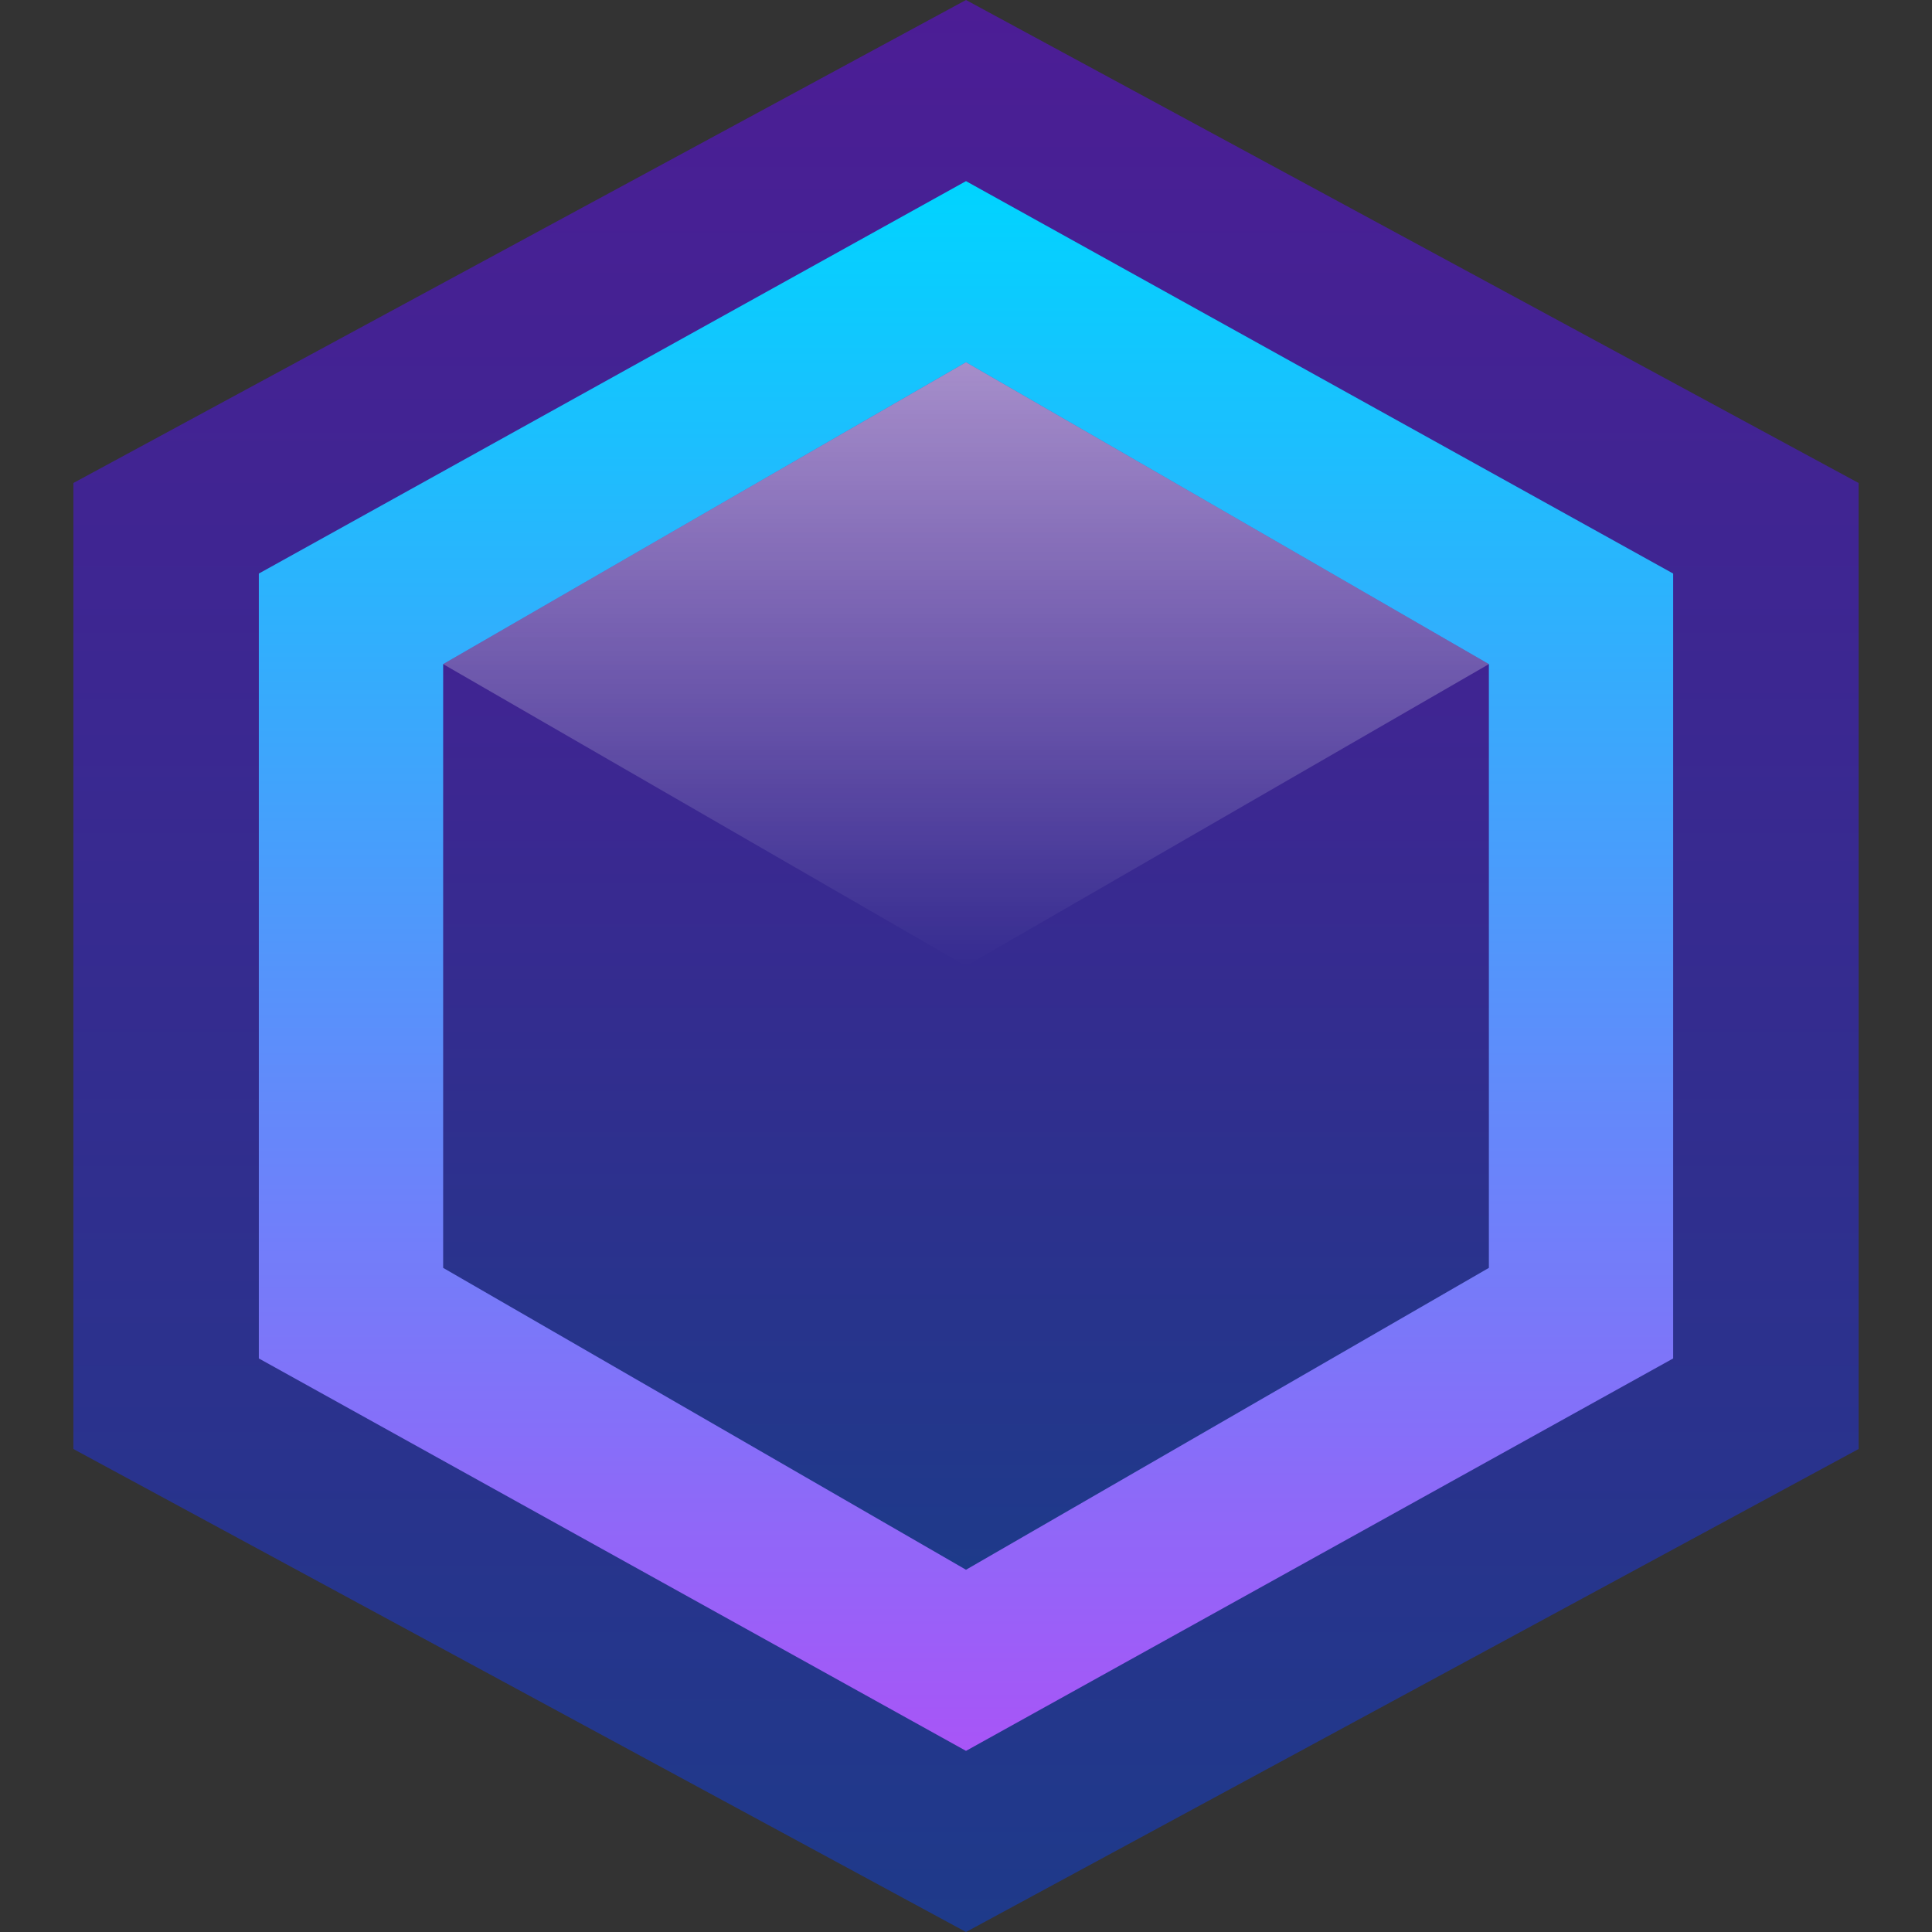 <svg width="64" height="64" viewBox="0 0 64 64" fill="none" xmlns="http://www.w3.org/2000/svg">
<rect x="0" y="0" width="64" height="64" fill="#333333" stroke="none"/>
<path d="M32 0L61.569 16V48L32 64L2.431 48V16L32 0Z" fill="url(#paint0_linear_1_2)"/>
<path d="M32 6L55.426 19V45L32 58L8.574 45V19L32 6Z" fill="url(#paint1_linear_1_2)"/>
<path d="M32 12L49.321 22V42L32 52L14.68 42V22L32 12Z" fill="url(#paint2_linear_1_2)"/>
<path d="M32 12L49.321 22L32 32L14.68 22L32 12Z" fill="url(#paint3_linear_1_2)"/>
<defs>
<linearGradient id="paint0_linear_1_2" x1="32" y1="0" x2="32" y2="64" gradientUnits="userSpaceOnUse">
<stop stop-color="#4c1d95"/>
<stop offset="1" stop-color="#1e3a8a"/>
</linearGradient>
<linearGradient id="paint1_linear_1_2" x1="32" y1="6" x2="32" y2="58" gradientUnits="userSpaceOnUse">
<stop stop-color="#00d4ff"/>
<stop offset="1" stop-color="#a855f7"/>
</linearGradient>
<linearGradient id="paint2_linear_1_2" x1="32" y1="12" x2="32" y2="52" gradientUnits="userSpaceOnUse">
<stop stop-color="#4c1d95"/>
<stop offset="1" stop-color="#1e3a8a"/>
</linearGradient>
<linearGradient id="paint3_linear_1_2" x1="32" y1="12" x2="32" y2="32" gradientUnits="userSpaceOnUse">
<stop stop-color="#FFFFFF" stop-opacity="0.5"/>
<stop offset="1" stop-color="#FFFFFF" stop-opacity="0"/>
</linearGradient>
</defs>
</svg>